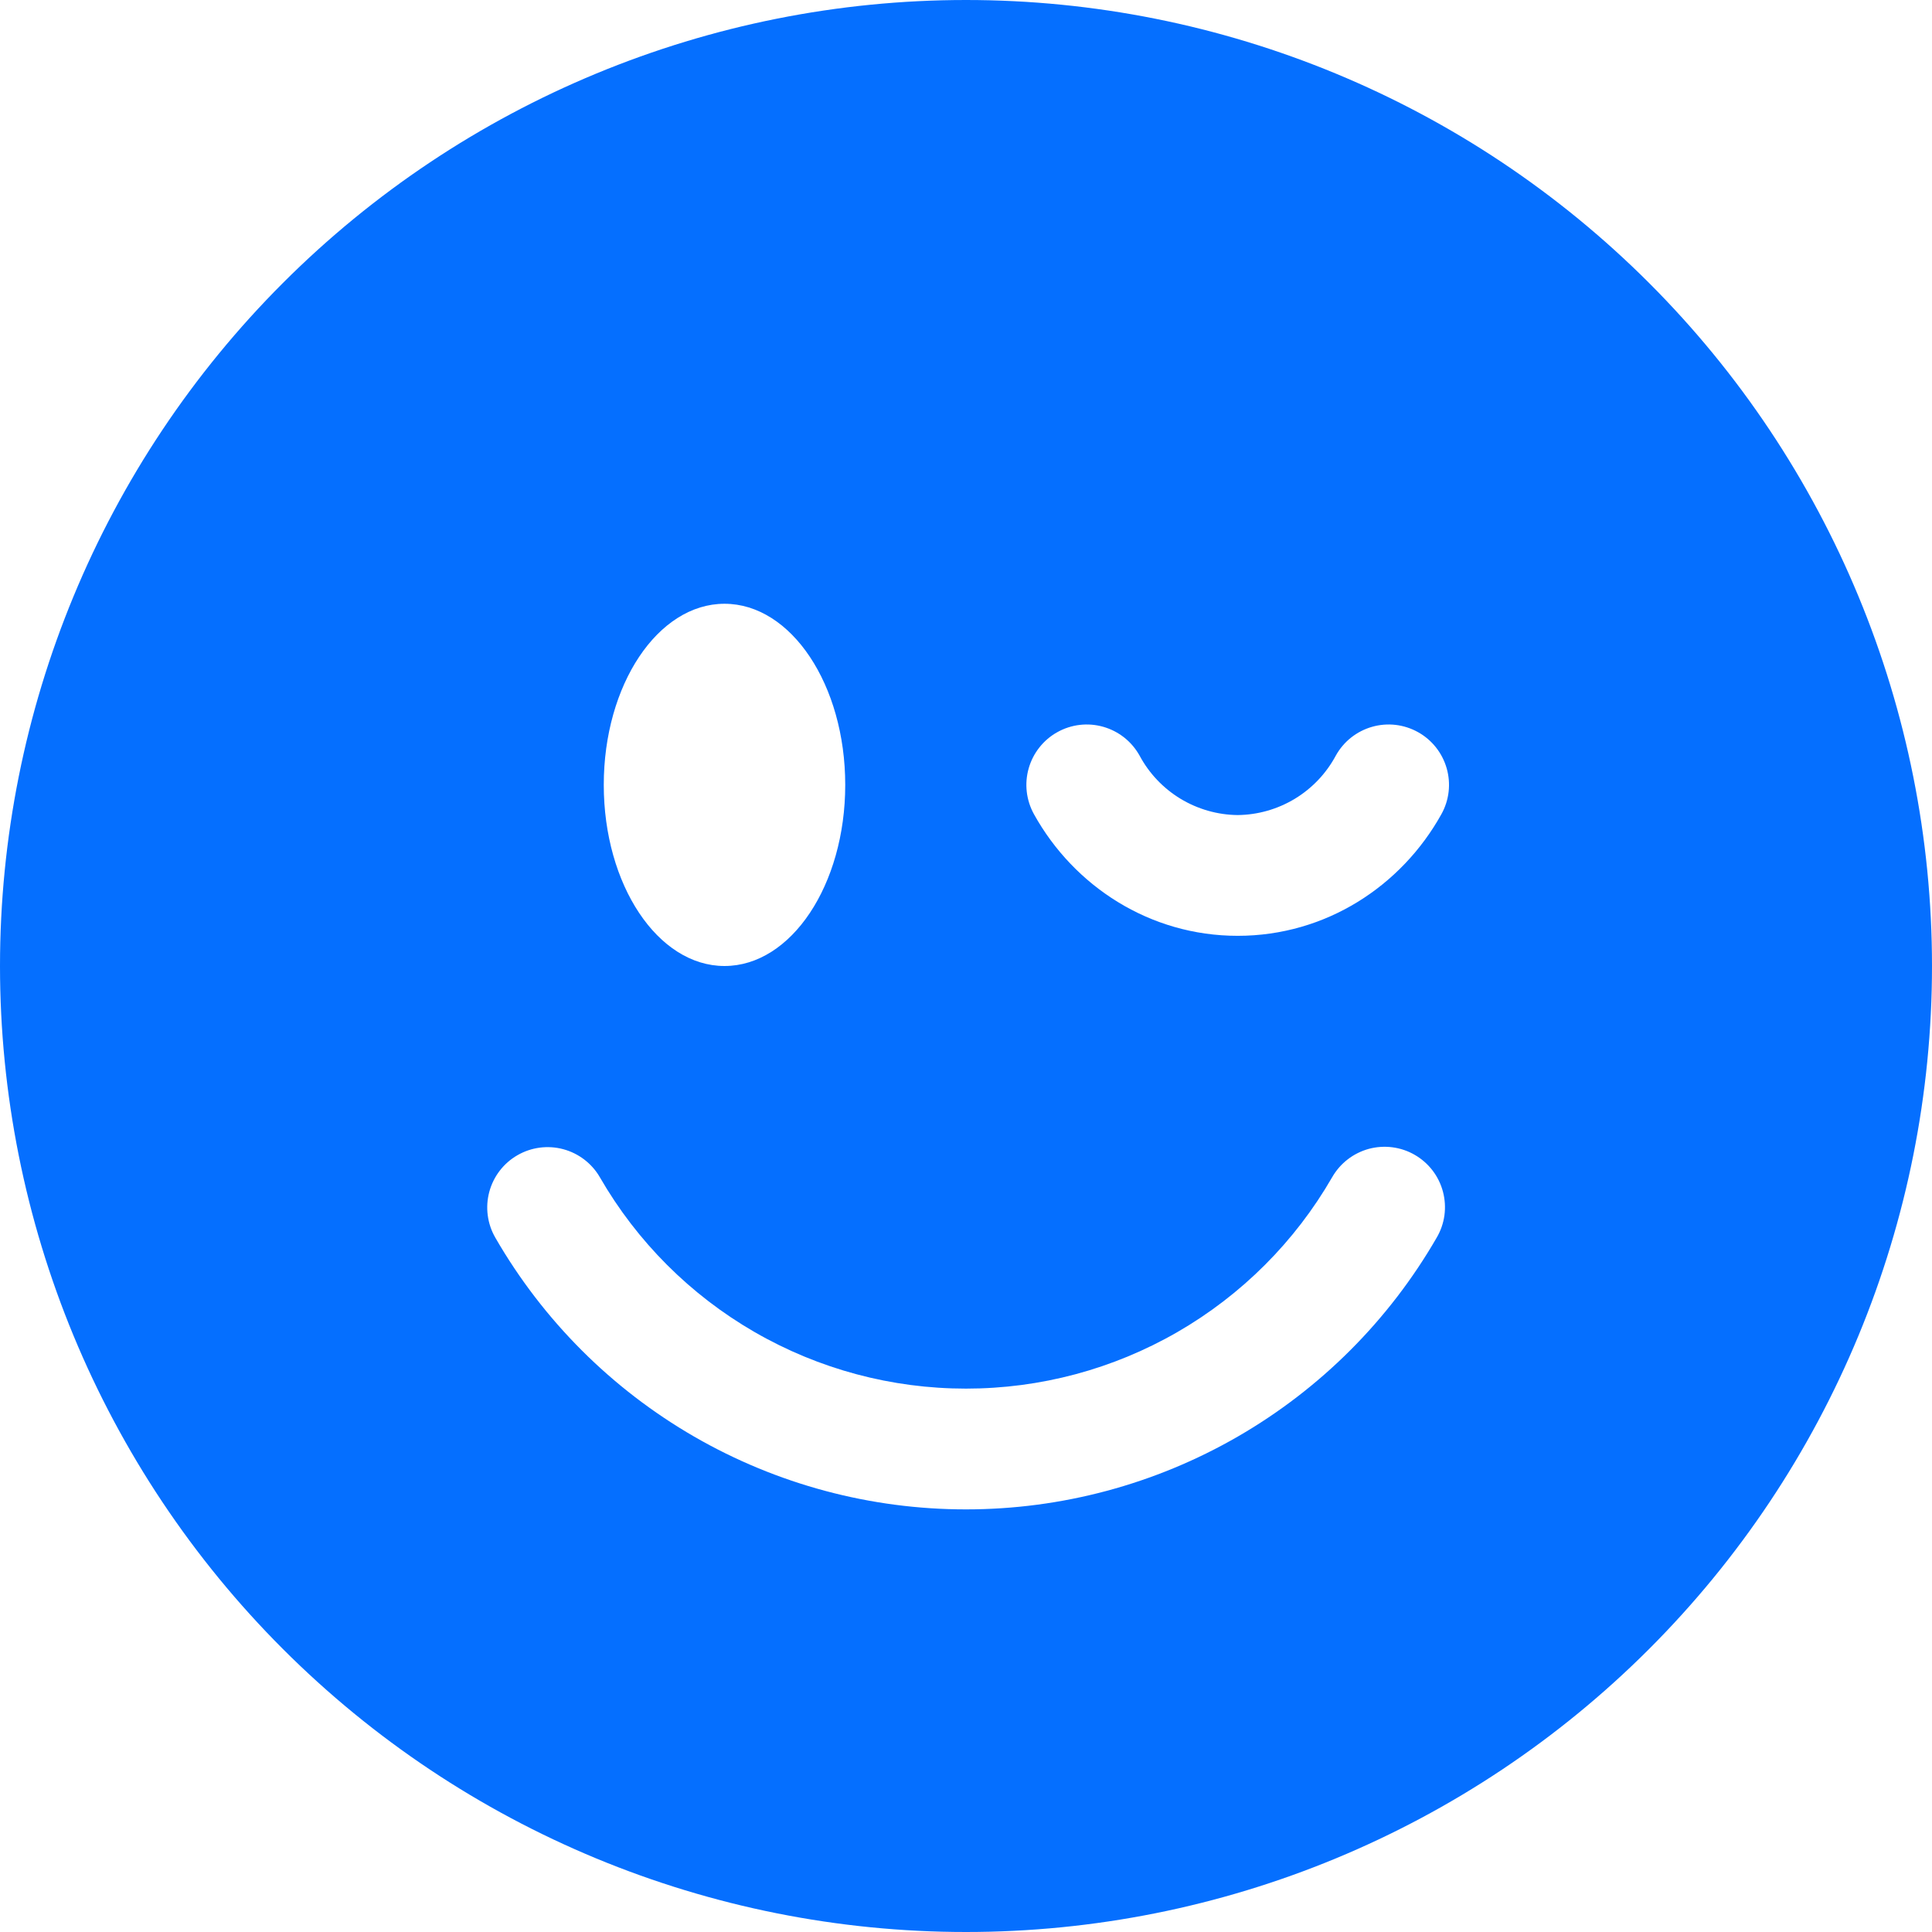 <svg width="55" height="55" viewBox="0 0 55 55" fill="none" xmlns="http://www.w3.org/2000/svg">
<path d="M27.5 0C34.794 0 41.788 2.897 46.945 8.055C52.103 13.212 55 20.206 55 27.5C55 34.794 52.103 41.788 46.945 46.945C41.788 52.103 34.794 55 27.5 55C20.206 55 13.212 52.103 8.055 46.945C2.897 41.788 0 34.794 0 27.5C0 20.206 2.897 13.212 8.055 8.055C13.212 2.897 20.206 0 27.5 0V0ZM24.062 22.344C24.062 19.497 22.523 17.188 20.625 17.188C18.727 17.188 17.188 19.497 17.188 22.344C17.188 25.19 18.727 27.5 20.625 27.5C22.523 27.5 24.062 25.19 24.062 22.344ZM14.73 32.887C14.335 33.114 14.047 33.49 13.929 33.93C13.811 34.37 13.873 34.84 14.101 35.234C15.458 37.587 17.411 39.54 19.763 40.898C22.116 42.256 24.784 42.97 27.5 42.969C30.216 42.969 32.884 42.255 35.236 40.897C37.588 39.539 39.541 37.586 40.899 35.234C41.014 35.039 41.089 34.822 41.12 34.598C41.15 34.373 41.136 34.145 41.078 33.926C41.02 33.707 40.92 33.501 40.782 33.321C40.644 33.141 40.472 32.99 40.276 32.877C40.08 32.763 39.863 32.69 39.638 32.661C39.413 32.632 39.185 32.647 38.966 32.706C38.748 32.766 38.543 32.868 38.364 33.007C38.184 33.146 38.035 33.319 37.922 33.516C36.867 35.346 35.348 36.865 33.518 37.921C31.688 38.977 29.613 39.532 27.5 39.531C25.387 39.532 23.312 38.977 21.482 37.921C19.652 36.865 18.133 35.346 17.078 33.516C16.85 33.121 16.474 32.833 16.034 32.715C15.594 32.597 15.124 32.659 14.73 32.887ZM32.44 21.508C32.33 21.311 32.182 21.137 32.006 20.997C31.829 20.857 31.626 20.753 31.409 20.691C31.192 20.629 30.965 20.61 30.741 20.636C30.516 20.662 30.299 20.732 30.102 20.842C29.905 20.951 29.731 21.099 29.591 21.276C29.451 21.452 29.347 21.655 29.285 21.872C29.223 22.089 29.204 22.316 29.23 22.541C29.256 22.765 29.326 22.982 29.435 23.179C30.57 25.224 32.728 26.641 35.234 26.641C37.744 26.641 39.896 25.224 41.033 23.179C41.143 22.982 41.213 22.765 41.239 22.541C41.265 22.316 41.246 22.089 41.184 21.872C41.122 21.655 41.018 21.452 40.878 21.276C40.738 21.099 40.564 20.951 40.367 20.842C40.169 20.732 39.952 20.662 39.728 20.636C39.504 20.61 39.277 20.629 39.06 20.691C38.843 20.753 38.64 20.857 38.463 20.997C38.286 21.137 38.139 21.311 38.029 21.508C37.758 22.015 37.355 22.44 36.864 22.738C36.372 23.036 35.809 23.197 35.234 23.203C34.66 23.197 34.097 23.036 33.605 22.738C33.114 22.44 32.711 22.015 32.44 21.508Z" fill="#056FFF"/>
</svg>
